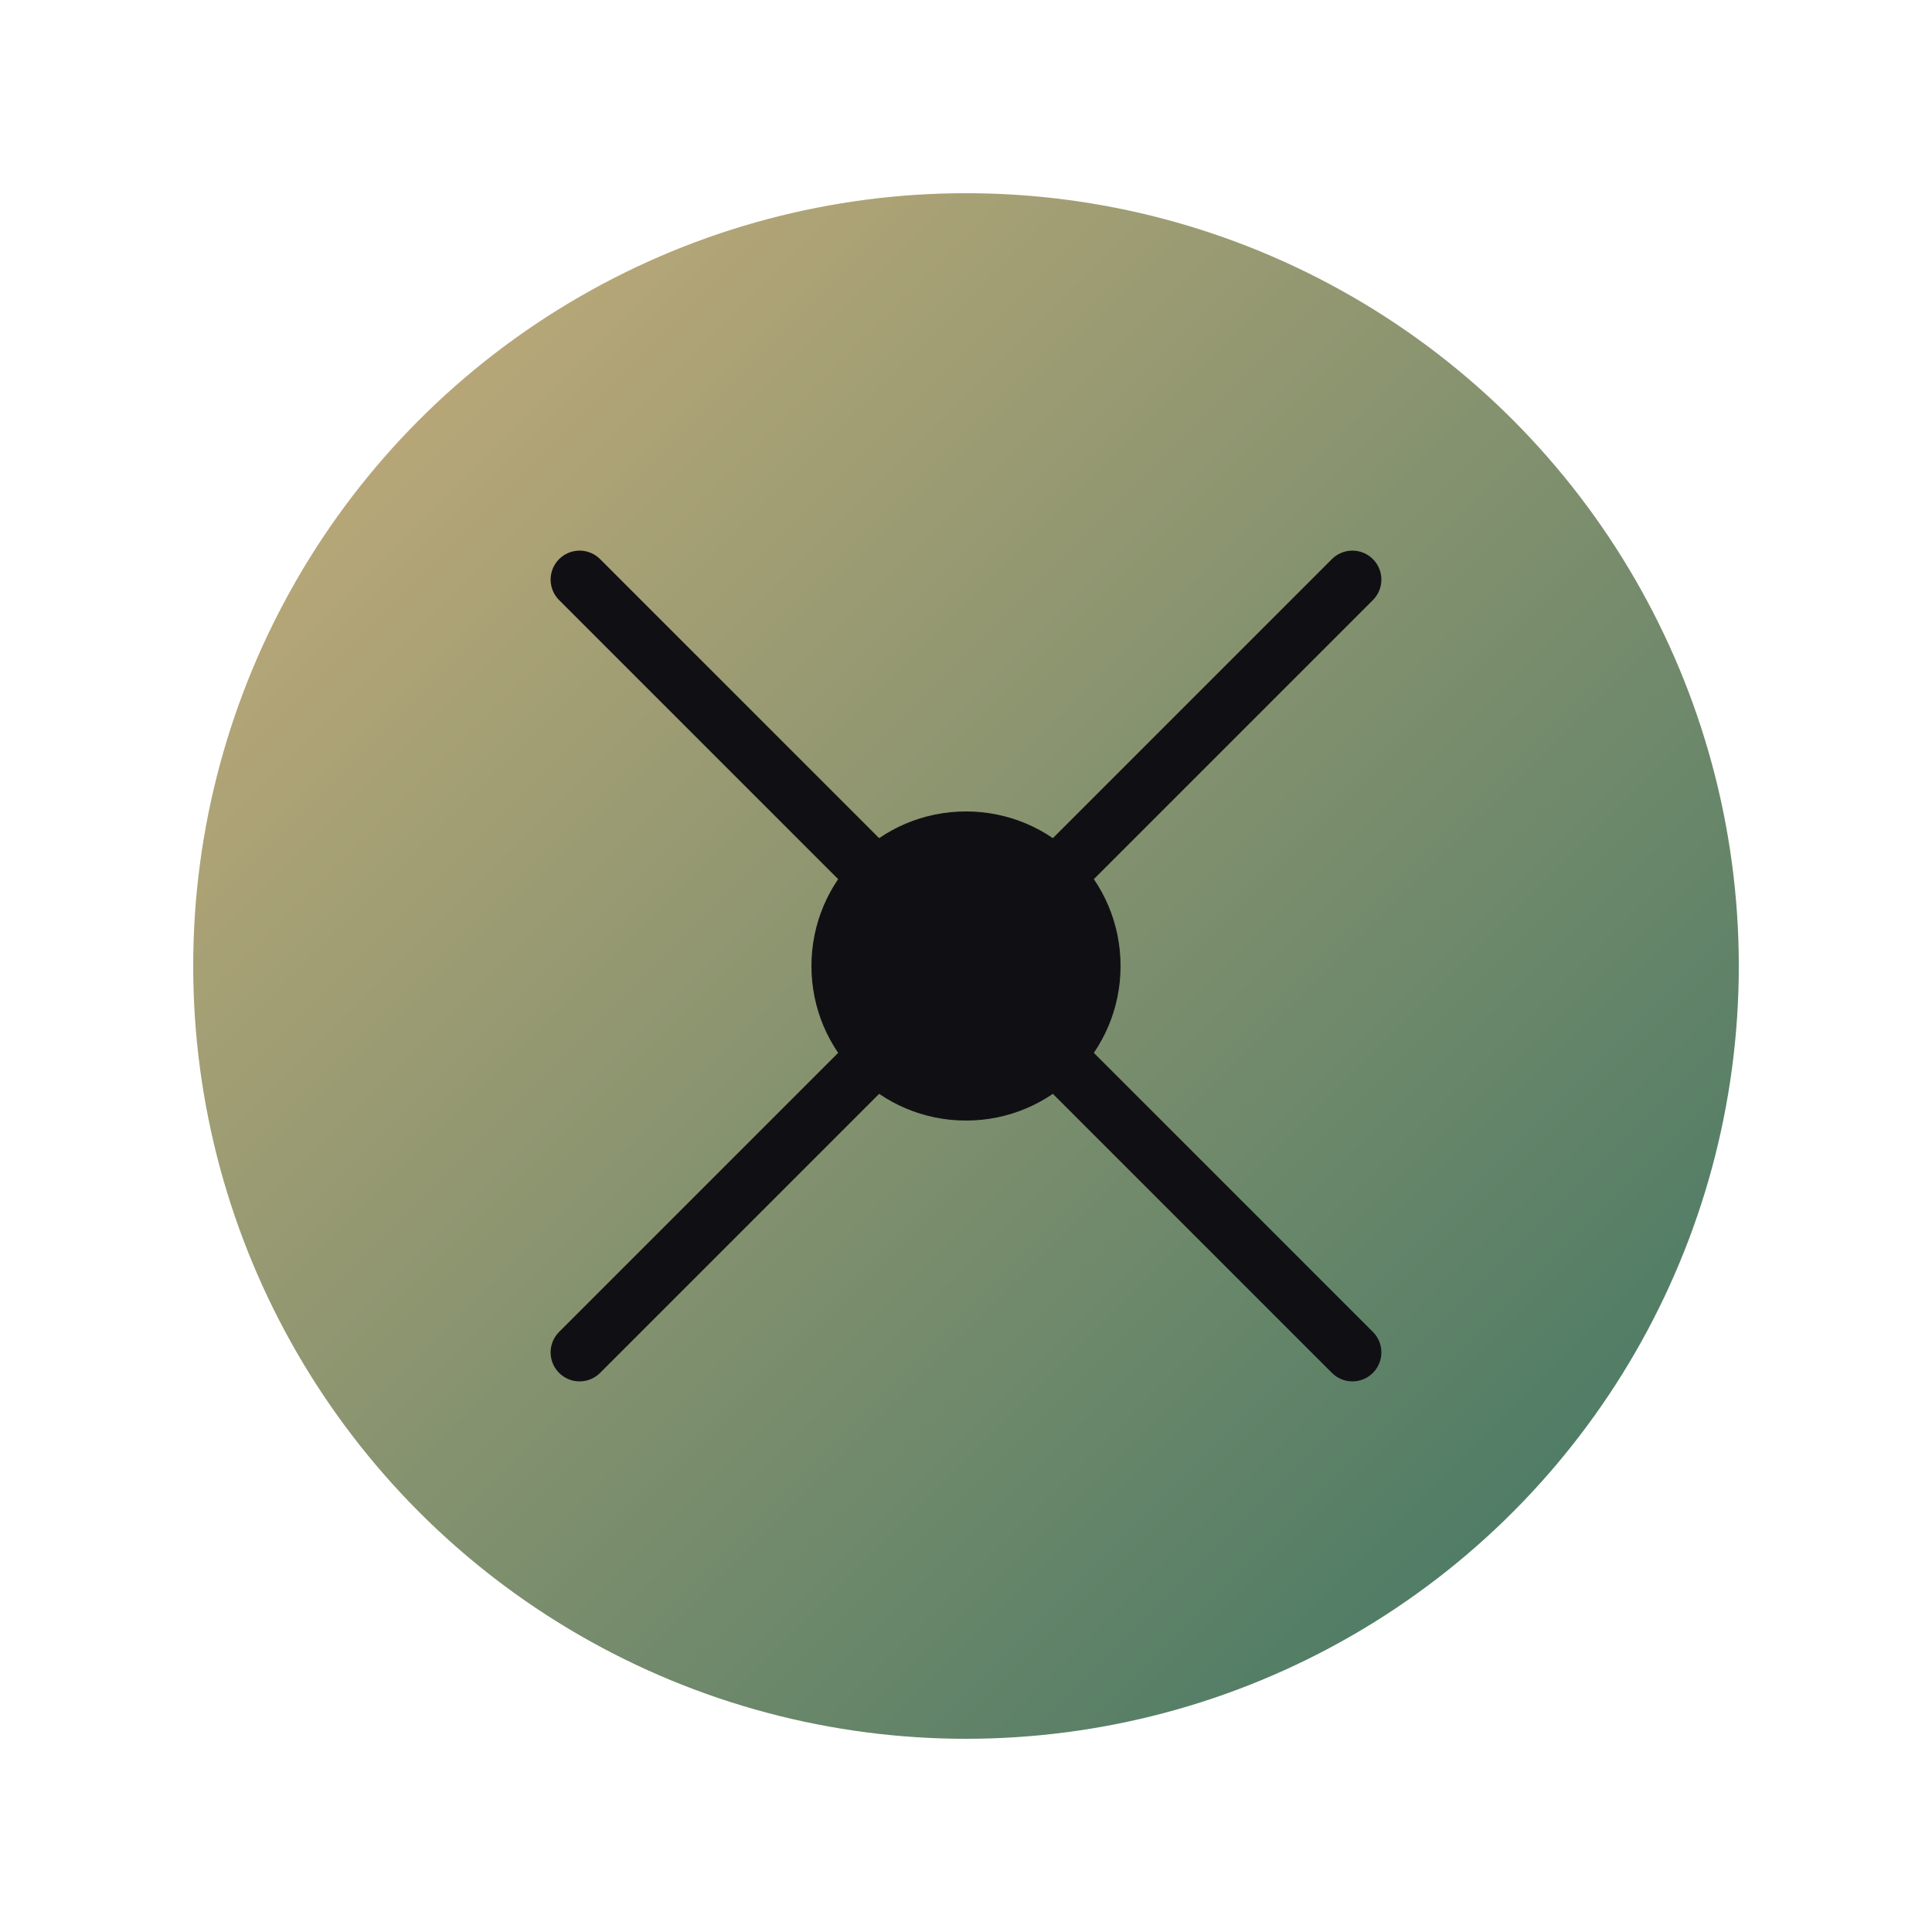 <svg xmlns="http://www.w3.org/2000/svg" viewBox="0 0 100 100" width="100" height="100">
  <defs>
    <linearGradient id="grad1" x1="0%" y1="0%" x2="100%" y2="100%">
      <stop offset="0%" style="stop-color:#CBAF7B;stop-opacity:1" />
      <stop offset="100%" style="stop-color:#3C7462;stop-opacity:1" />
    </linearGradient>
  </defs>
  <circle cx="50" cy="50" r="40" fill="url(#grad1)" />
  <path d="M30 30 L70 70 M70 30 L30 70" stroke="#101014" stroke-width="3" stroke-linecap="round" />
  <circle cx="50" cy="50" r="8" fill="#101014" />
</svg> 